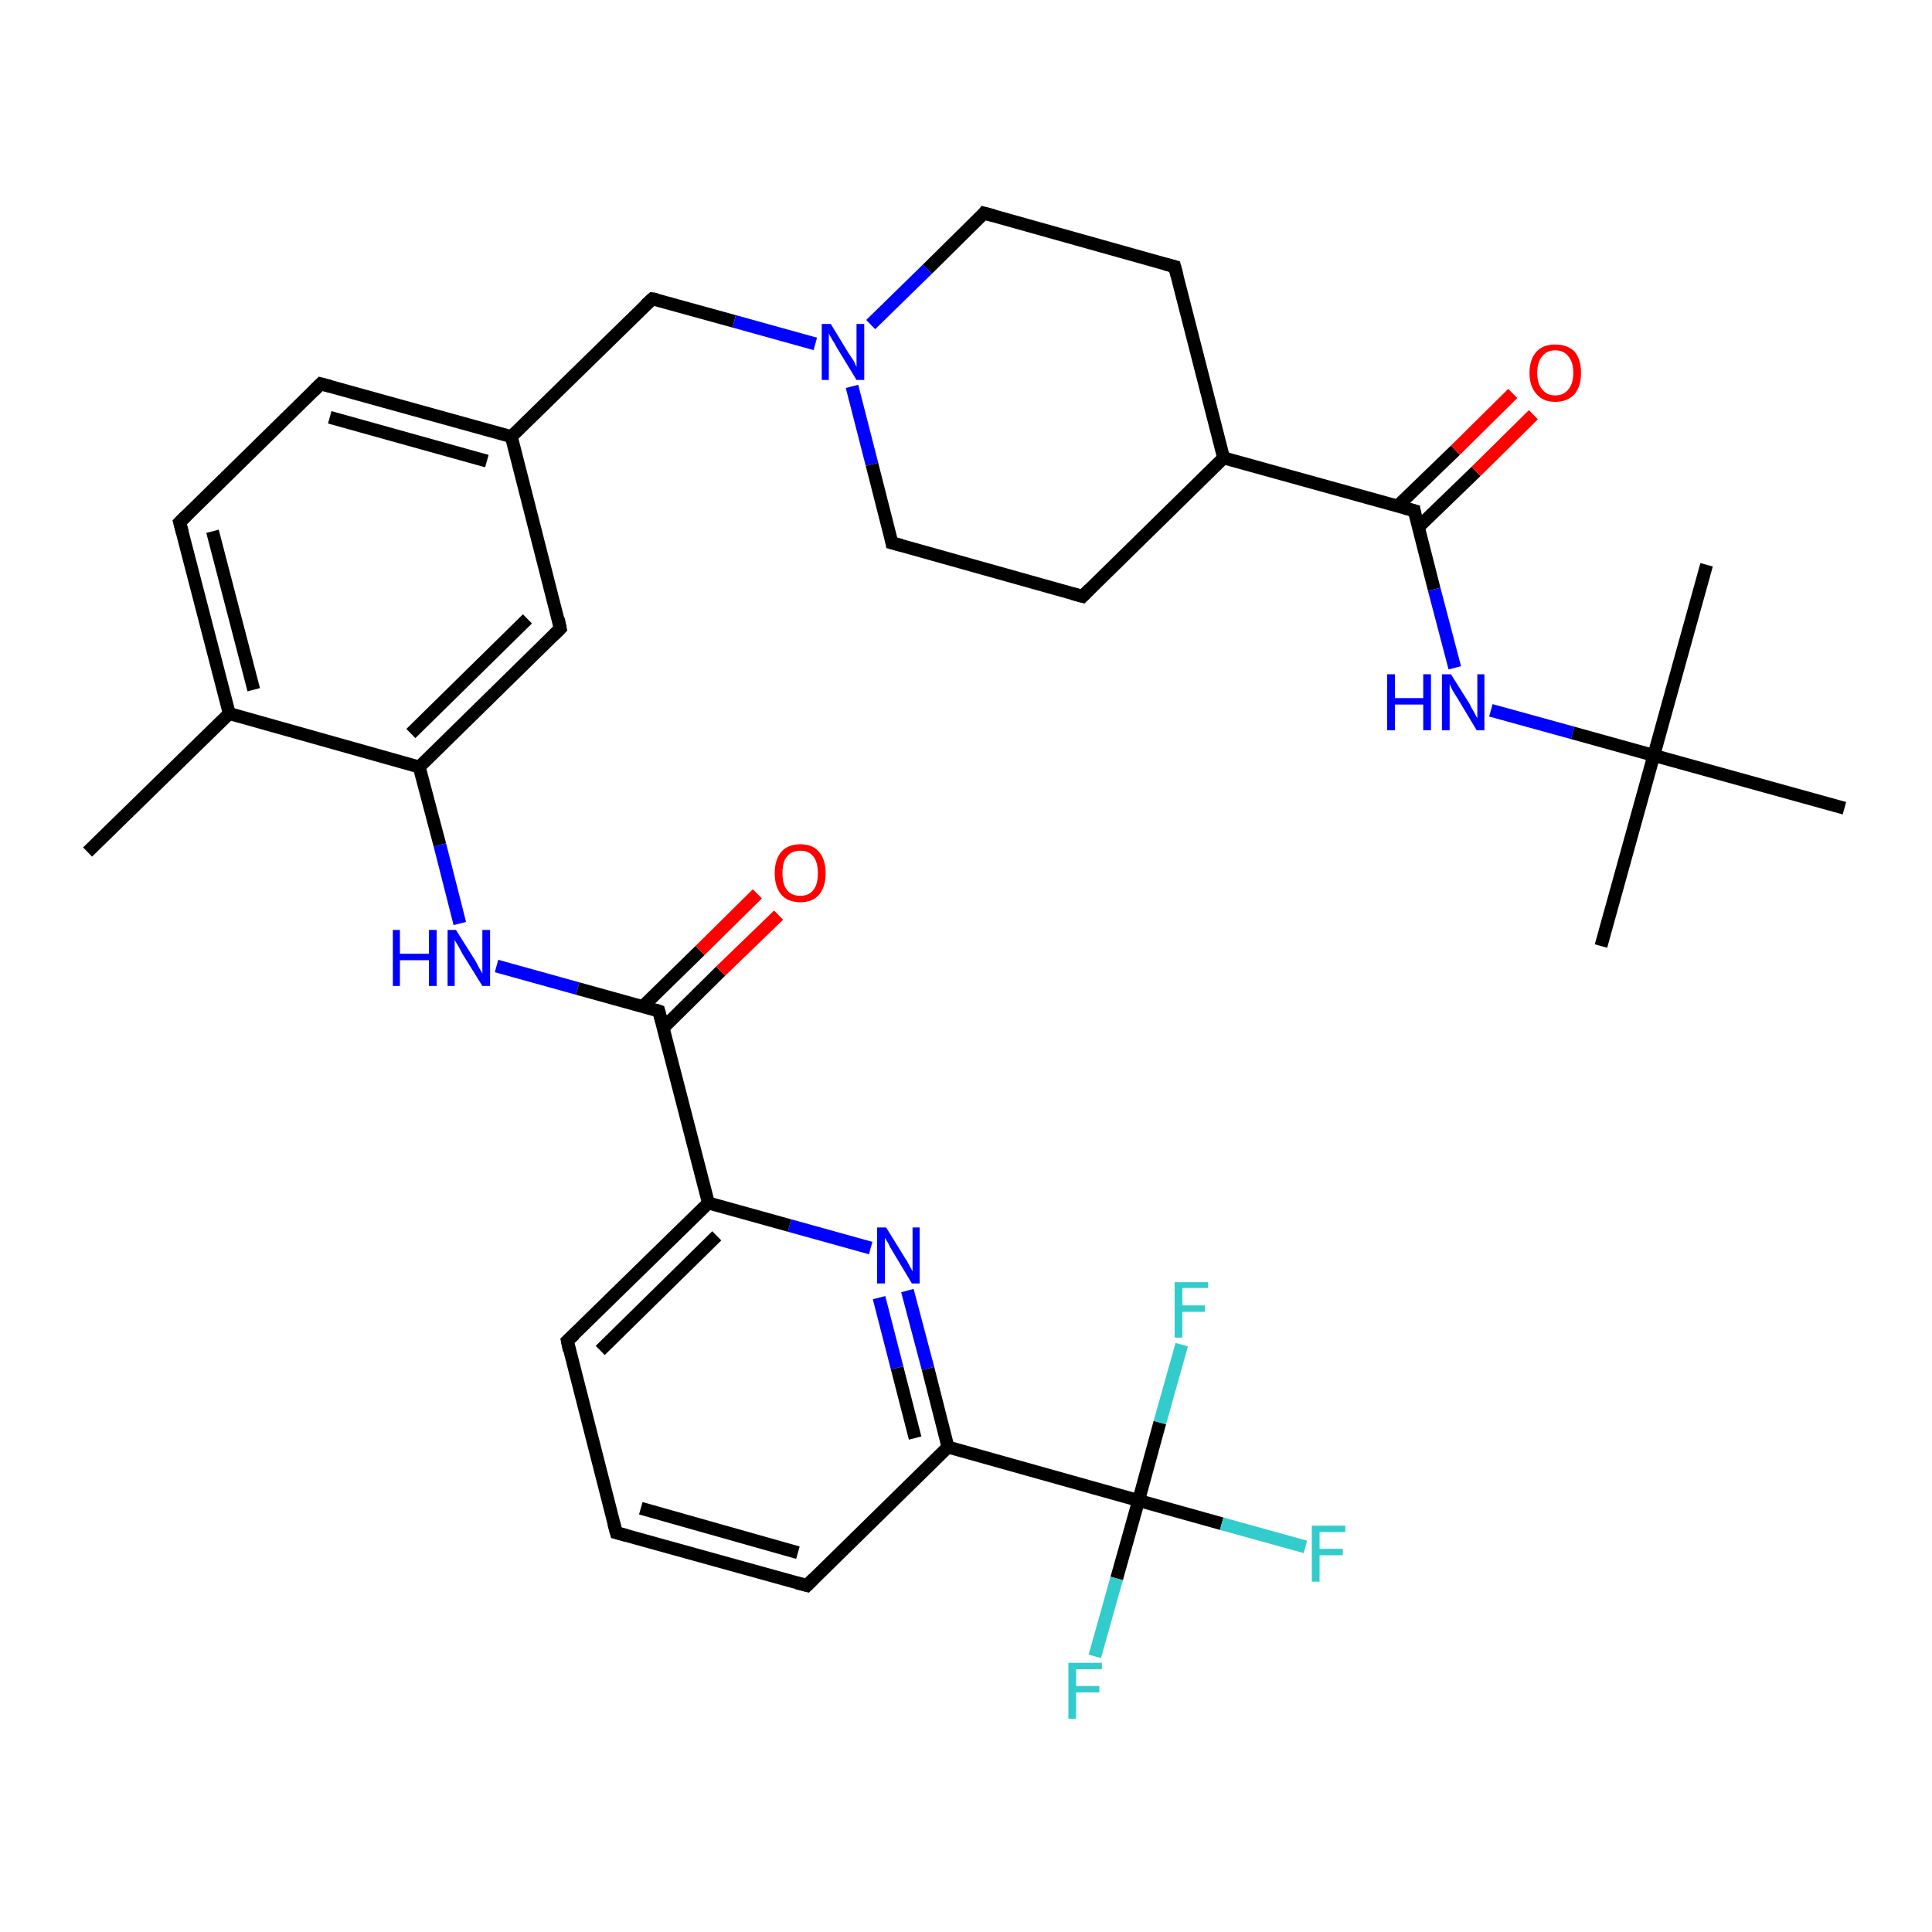 <?xml version='1.0' encoding='iso-8859-1'?>
<svg version='1.1' baseProfile='full'
              xmlns='http://www.w3.org/2000/svg'
                      xmlns:rdkit='http://www.rdkit.org/xml'
                      xmlns:xlink='http://www.w3.org/1999/xlink'
                  xml:space='preserve'
width='300px' height='300px' viewBox='0 0 300 300'>
<!-- END OF HEADER -->
<rect style='opacity:1.0;fill:#FFFFFF;stroke:none' width='300.0' height='300.0' x='0.0' y='0.0'> </rect>
<path class='bond-0 atom-0 atom-1' d='M 13.6,132.3 L 35.6,110.8' style='fill:none;fill-rule:evenodd;stroke:#000000;stroke-width:2.0px;stroke-linecap:butt;stroke-linejoin:miter;stroke-opacity:1' />
<path class='bond-1 atom-1 atom-2' d='M 35.6,110.8 L 27.9,81.1' style='fill:none;fill-rule:evenodd;stroke:#000000;stroke-width:2.0px;stroke-linecap:butt;stroke-linejoin:miter;stroke-opacity:1' />
<path class='bond-1 atom-1 atom-2' d='M 39.4,107.1 L 33.0,82.5' style='fill:none;fill-rule:evenodd;stroke:#000000;stroke-width:2.0px;stroke-linecap:butt;stroke-linejoin:miter;stroke-opacity:1' />
<path class='bond-2 atom-2 atom-3' d='M 27.9,81.1 L 49.8,59.6' style='fill:none;fill-rule:evenodd;stroke:#000000;stroke-width:2.0px;stroke-linecap:butt;stroke-linejoin:miter;stroke-opacity:1' />
<path class='bond-3 atom-3 atom-4' d='M 49.8,59.6 L 79.4,67.8' style='fill:none;fill-rule:evenodd;stroke:#000000;stroke-width:2.0px;stroke-linecap:butt;stroke-linejoin:miter;stroke-opacity:1' />
<path class='bond-3 atom-3 atom-4' d='M 51.2,64.8 L 75.6,71.6' style='fill:none;fill-rule:evenodd;stroke:#000000;stroke-width:2.0px;stroke-linecap:butt;stroke-linejoin:miter;stroke-opacity:1' />
<path class='bond-4 atom-4 atom-5' d='M 79.4,67.8 L 101.3,46.4' style='fill:none;fill-rule:evenodd;stroke:#000000;stroke-width:2.0px;stroke-linecap:butt;stroke-linejoin:miter;stroke-opacity:1' />
<path class='bond-5 atom-5 atom-6' d='M 101.3,46.4 L 114.0,49.9' style='fill:none;fill-rule:evenodd;stroke:#000000;stroke-width:2.0px;stroke-linecap:butt;stroke-linejoin:miter;stroke-opacity:1' />
<path class='bond-5 atom-5 atom-6' d='M 114.0,49.9 L 126.6,53.4' style='fill:none;fill-rule:evenodd;stroke:#0000FF;stroke-width:2.0px;stroke-linecap:butt;stroke-linejoin:miter;stroke-opacity:1' />
<path class='bond-6 atom-6 atom-7' d='M 132.3,60.0 L 135.4,72.1' style='fill:none;fill-rule:evenodd;stroke:#0000FF;stroke-width:2.0px;stroke-linecap:butt;stroke-linejoin:miter;stroke-opacity:1' />
<path class='bond-6 atom-6 atom-7' d='M 135.4,72.1 L 138.5,84.3' style='fill:none;fill-rule:evenodd;stroke:#000000;stroke-width:2.0px;stroke-linecap:butt;stroke-linejoin:miter;stroke-opacity:1' />
<path class='bond-7 atom-7 atom-8' d='M 138.5,84.3 L 168.1,92.6' style='fill:none;fill-rule:evenodd;stroke:#000000;stroke-width:2.0px;stroke-linecap:butt;stroke-linejoin:miter;stroke-opacity:1' />
<path class='bond-8 atom-8 atom-9' d='M 168.1,92.6 L 190.0,71.1' style='fill:none;fill-rule:evenodd;stroke:#000000;stroke-width:2.0px;stroke-linecap:butt;stroke-linejoin:miter;stroke-opacity:1' />
<path class='bond-9 atom-9 atom-10' d='M 190.0,71.1 L 182.4,41.4' style='fill:none;fill-rule:evenodd;stroke:#000000;stroke-width:2.0px;stroke-linecap:butt;stroke-linejoin:miter;stroke-opacity:1' />
<path class='bond-10 atom-10 atom-11' d='M 182.4,41.4 L 152.8,33.1' style='fill:none;fill-rule:evenodd;stroke:#000000;stroke-width:2.0px;stroke-linecap:butt;stroke-linejoin:miter;stroke-opacity:1' />
<path class='bond-11 atom-9 atom-12' d='M 190.0,71.1 L 219.6,79.3' style='fill:none;fill-rule:evenodd;stroke:#000000;stroke-width:2.0px;stroke-linecap:butt;stroke-linejoin:miter;stroke-opacity:1' />
<path class='bond-12 atom-12 atom-13' d='M 220.2,81.9 L 229.2,73.2' style='fill:none;fill-rule:evenodd;stroke:#000000;stroke-width:2.0px;stroke-linecap:butt;stroke-linejoin:miter;stroke-opacity:1' />
<path class='bond-12 atom-12 atom-13' d='M 229.2,73.2 L 238.1,64.4' style='fill:none;fill-rule:evenodd;stroke:#FF0000;stroke-width:2.0px;stroke-linecap:butt;stroke-linejoin:miter;stroke-opacity:1' />
<path class='bond-12 atom-12 atom-13' d='M 217.0,78.6 L 226.0,69.9' style='fill:none;fill-rule:evenodd;stroke:#000000;stroke-width:2.0px;stroke-linecap:butt;stroke-linejoin:miter;stroke-opacity:1' />
<path class='bond-12 atom-12 atom-13' d='M 226.0,69.9 L 234.9,61.1' style='fill:none;fill-rule:evenodd;stroke:#FF0000;stroke-width:2.0px;stroke-linecap:butt;stroke-linejoin:miter;stroke-opacity:1' />
<path class='bond-13 atom-12 atom-14' d='M 219.6,79.3 L 222.7,91.5' style='fill:none;fill-rule:evenodd;stroke:#000000;stroke-width:2.0px;stroke-linecap:butt;stroke-linejoin:miter;stroke-opacity:1' />
<path class='bond-13 atom-12 atom-14' d='M 222.7,91.5 L 225.9,103.7' style='fill:none;fill-rule:evenodd;stroke:#0000FF;stroke-width:2.0px;stroke-linecap:butt;stroke-linejoin:miter;stroke-opacity:1' />
<path class='bond-14 atom-14 atom-15' d='M 231.5,110.3 L 244.2,113.8' style='fill:none;fill-rule:evenodd;stroke:#0000FF;stroke-width:2.0px;stroke-linecap:butt;stroke-linejoin:miter;stroke-opacity:1' />
<path class='bond-14 atom-14 atom-15' d='M 244.2,113.8 L 256.8,117.3' style='fill:none;fill-rule:evenodd;stroke:#000000;stroke-width:2.0px;stroke-linecap:butt;stroke-linejoin:miter;stroke-opacity:1' />
<path class='bond-15 atom-15 atom-16' d='M 256.8,117.3 L 248.6,146.9' style='fill:none;fill-rule:evenodd;stroke:#000000;stroke-width:2.0px;stroke-linecap:butt;stroke-linejoin:miter;stroke-opacity:1' />
<path class='bond-16 atom-15 atom-17' d='M 256.8,117.3 L 265.0,87.7' style='fill:none;fill-rule:evenodd;stroke:#000000;stroke-width:2.0px;stroke-linecap:butt;stroke-linejoin:miter;stroke-opacity:1' />
<path class='bond-17 atom-15 atom-18' d='M 256.8,117.3 L 286.4,125.5' style='fill:none;fill-rule:evenodd;stroke:#000000;stroke-width:2.0px;stroke-linecap:butt;stroke-linejoin:miter;stroke-opacity:1' />
<path class='bond-18 atom-4 atom-19' d='M 79.4,67.8 L 87.0,97.6' style='fill:none;fill-rule:evenodd;stroke:#000000;stroke-width:2.0px;stroke-linecap:butt;stroke-linejoin:miter;stroke-opacity:1' />
<path class='bond-19 atom-19 atom-20' d='M 87.0,97.6 L 65.1,119.1' style='fill:none;fill-rule:evenodd;stroke:#000000;stroke-width:2.0px;stroke-linecap:butt;stroke-linejoin:miter;stroke-opacity:1' />
<path class='bond-19 atom-19 atom-20' d='M 81.9,96.1 L 63.8,113.9' style='fill:none;fill-rule:evenodd;stroke:#000000;stroke-width:2.0px;stroke-linecap:butt;stroke-linejoin:miter;stroke-opacity:1' />
<path class='bond-20 atom-20 atom-21' d='M 65.1,119.1 L 68.3,131.2' style='fill:none;fill-rule:evenodd;stroke:#000000;stroke-width:2.0px;stroke-linecap:butt;stroke-linejoin:miter;stroke-opacity:1' />
<path class='bond-20 atom-20 atom-21' d='M 68.3,131.2 L 71.4,143.4' style='fill:none;fill-rule:evenodd;stroke:#0000FF;stroke-width:2.0px;stroke-linecap:butt;stroke-linejoin:miter;stroke-opacity:1' />
<path class='bond-21 atom-21 atom-22' d='M 77.1,150.0 L 89.7,153.5' style='fill:none;fill-rule:evenodd;stroke:#0000FF;stroke-width:2.0px;stroke-linecap:butt;stroke-linejoin:miter;stroke-opacity:1' />
<path class='bond-21 atom-21 atom-22' d='M 89.7,153.5 L 102.3,157.0' style='fill:none;fill-rule:evenodd;stroke:#000000;stroke-width:2.0px;stroke-linecap:butt;stroke-linejoin:miter;stroke-opacity:1' />
<path class='bond-22 atom-22 atom-23' d='M 103.0,159.6 L 111.9,150.8' style='fill:none;fill-rule:evenodd;stroke:#000000;stroke-width:2.0px;stroke-linecap:butt;stroke-linejoin:miter;stroke-opacity:1' />
<path class='bond-22 atom-22 atom-23' d='M 111.9,150.8 L 120.9,142.1' style='fill:none;fill-rule:evenodd;stroke:#FF0000;stroke-width:2.0px;stroke-linecap:butt;stroke-linejoin:miter;stroke-opacity:1' />
<path class='bond-22 atom-22 atom-23' d='M 99.8,156.3 L 108.7,147.6' style='fill:none;fill-rule:evenodd;stroke:#000000;stroke-width:2.0px;stroke-linecap:butt;stroke-linejoin:miter;stroke-opacity:1' />
<path class='bond-22 atom-22 atom-23' d='M 108.7,147.6 L 117.6,138.8' style='fill:none;fill-rule:evenodd;stroke:#FF0000;stroke-width:2.0px;stroke-linecap:butt;stroke-linejoin:miter;stroke-opacity:1' />
<path class='bond-23 atom-22 atom-24' d='M 102.3,157.0 L 110.0,186.8' style='fill:none;fill-rule:evenodd;stroke:#000000;stroke-width:2.0px;stroke-linecap:butt;stroke-linejoin:miter;stroke-opacity:1' />
<path class='bond-24 atom-24 atom-25' d='M 110.0,186.8 L 88.1,208.2' style='fill:none;fill-rule:evenodd;stroke:#000000;stroke-width:2.0px;stroke-linecap:butt;stroke-linejoin:miter;stroke-opacity:1' />
<path class='bond-24 atom-24 atom-25' d='M 111.3,191.9 L 93.2,209.7' style='fill:none;fill-rule:evenodd;stroke:#000000;stroke-width:2.0px;stroke-linecap:butt;stroke-linejoin:miter;stroke-opacity:1' />
<path class='bond-25 atom-25 atom-26' d='M 88.1,208.2 L 95.7,238.0' style='fill:none;fill-rule:evenodd;stroke:#000000;stroke-width:2.0px;stroke-linecap:butt;stroke-linejoin:miter;stroke-opacity:1' />
<path class='bond-26 atom-26 atom-27' d='M 95.7,238.0 L 125.3,246.2' style='fill:none;fill-rule:evenodd;stroke:#000000;stroke-width:2.0px;stroke-linecap:butt;stroke-linejoin:miter;stroke-opacity:1' />
<path class='bond-26 atom-26 atom-27' d='M 99.5,234.2 L 123.9,241.1' style='fill:none;fill-rule:evenodd;stroke:#000000;stroke-width:2.0px;stroke-linecap:butt;stroke-linejoin:miter;stroke-opacity:1' />
<path class='bond-27 atom-27 atom-28' d='M 125.3,246.2 L 147.2,224.7' style='fill:none;fill-rule:evenodd;stroke:#000000;stroke-width:2.0px;stroke-linecap:butt;stroke-linejoin:miter;stroke-opacity:1' />
<path class='bond-28 atom-28 atom-29' d='M 147.2,224.7 L 144.1,212.5' style='fill:none;fill-rule:evenodd;stroke:#000000;stroke-width:2.0px;stroke-linecap:butt;stroke-linejoin:miter;stroke-opacity:1' />
<path class='bond-28 atom-28 atom-29' d='M 144.1,212.5 L 140.9,200.4' style='fill:none;fill-rule:evenodd;stroke:#0000FF;stroke-width:2.0px;stroke-linecap:butt;stroke-linejoin:miter;stroke-opacity:1' />
<path class='bond-28 atom-28 atom-29' d='M 142.1,223.3 L 139.3,212.4' style='fill:none;fill-rule:evenodd;stroke:#000000;stroke-width:2.0px;stroke-linecap:butt;stroke-linejoin:miter;stroke-opacity:1' />
<path class='bond-28 atom-28 atom-29' d='M 139.3,212.4 L 136.5,201.5' style='fill:none;fill-rule:evenodd;stroke:#0000FF;stroke-width:2.0px;stroke-linecap:butt;stroke-linejoin:miter;stroke-opacity:1' />
<path class='bond-29 atom-28 atom-30' d='M 147.2,224.7 L 176.8,233.0' style='fill:none;fill-rule:evenodd;stroke:#000000;stroke-width:2.0px;stroke-linecap:butt;stroke-linejoin:miter;stroke-opacity:1' />
<path class='bond-30 atom-30 atom-31' d='M 176.8,233.0 L 189.7,236.6' style='fill:none;fill-rule:evenodd;stroke:#000000;stroke-width:2.0px;stroke-linecap:butt;stroke-linejoin:miter;stroke-opacity:1' />
<path class='bond-30 atom-30 atom-31' d='M 189.7,236.6 L 202.7,240.2' style='fill:none;fill-rule:evenodd;stroke:#33CCCC;stroke-width:2.0px;stroke-linecap:butt;stroke-linejoin:miter;stroke-opacity:1' />
<path class='bond-31 atom-30 atom-32' d='M 176.8,233.0 L 173.4,245.1' style='fill:none;fill-rule:evenodd;stroke:#000000;stroke-width:2.0px;stroke-linecap:butt;stroke-linejoin:miter;stroke-opacity:1' />
<path class='bond-31 atom-30 atom-32' d='M 173.4,245.1 L 170.0,257.2' style='fill:none;fill-rule:evenodd;stroke:#33CCCC;stroke-width:2.0px;stroke-linecap:butt;stroke-linejoin:miter;stroke-opacity:1' />
<path class='bond-32 atom-30 atom-33' d='M 176.8,233.0 L 180.1,220.9' style='fill:none;fill-rule:evenodd;stroke:#000000;stroke-width:2.0px;stroke-linecap:butt;stroke-linejoin:miter;stroke-opacity:1' />
<path class='bond-32 atom-30 atom-33' d='M 180.1,220.9 L 183.5,208.8' style='fill:none;fill-rule:evenodd;stroke:#33CCCC;stroke-width:2.0px;stroke-linecap:butt;stroke-linejoin:miter;stroke-opacity:1' />
<path class='bond-33 atom-20 atom-1' d='M 65.1,119.1 L 35.6,110.8' style='fill:none;fill-rule:evenodd;stroke:#000000;stroke-width:2.0px;stroke-linecap:butt;stroke-linejoin:miter;stroke-opacity:1' />
<path class='bond-34 atom-29 atom-24' d='M 135.2,193.8 L 122.6,190.3' style='fill:none;fill-rule:evenodd;stroke:#0000FF;stroke-width:2.0px;stroke-linecap:butt;stroke-linejoin:miter;stroke-opacity:1' />
<path class='bond-34 atom-29 atom-24' d='M 122.6,190.3 L 110.0,186.8' style='fill:none;fill-rule:evenodd;stroke:#000000;stroke-width:2.0px;stroke-linecap:butt;stroke-linejoin:miter;stroke-opacity:1' />
<path class='bond-35 atom-11 atom-6' d='M 152.8,33.1 L 144.0,41.8' style='fill:none;fill-rule:evenodd;stroke:#000000;stroke-width:2.0px;stroke-linecap:butt;stroke-linejoin:miter;stroke-opacity:1' />
<path class='bond-35 atom-11 atom-6' d='M 144.0,41.8 L 135.2,50.4' style='fill:none;fill-rule:evenodd;stroke:#0000FF;stroke-width:2.0px;stroke-linecap:butt;stroke-linejoin:miter;stroke-opacity:1' />
<path d='M 28.3,82.6 L 27.9,81.1 L 29.0,80.0' style='fill:none;stroke:#000000;stroke-width:2.0px;stroke-linecap:butt;stroke-linejoin:miter;stroke-opacity:1;' />
<path d='M 48.7,60.7 L 49.8,59.6 L 51.3,60.0' style='fill:none;stroke:#000000;stroke-width:2.0px;stroke-linecap:butt;stroke-linejoin:miter;stroke-opacity:1;' />
<path d='M 100.2,47.4 L 101.3,46.4 L 102.0,46.5' style='fill:none;stroke:#000000;stroke-width:2.0px;stroke-linecap:butt;stroke-linejoin:miter;stroke-opacity:1;' />
<path d='M 138.4,83.7 L 138.5,84.3 L 140.0,84.7' style='fill:none;stroke:#000000;stroke-width:2.0px;stroke-linecap:butt;stroke-linejoin:miter;stroke-opacity:1;' />
<path d='M 166.6,92.2 L 168.1,92.6 L 169.2,91.5' style='fill:none;stroke:#000000;stroke-width:2.0px;stroke-linecap:butt;stroke-linejoin:miter;stroke-opacity:1;' />
<path d='M 182.8,42.9 L 182.4,41.4 L 180.9,41.0' style='fill:none;stroke:#000000;stroke-width:2.0px;stroke-linecap:butt;stroke-linejoin:miter;stroke-opacity:1;' />
<path d='M 154.3,33.5 L 152.8,33.1 L 152.4,33.6' style='fill:none;stroke:#000000;stroke-width:2.0px;stroke-linecap:butt;stroke-linejoin:miter;stroke-opacity:1;' />
<path d='M 218.1,78.9 L 219.6,79.3 L 219.7,79.9' style='fill:none;stroke:#000000;stroke-width:2.0px;stroke-linecap:butt;stroke-linejoin:miter;stroke-opacity:1;' />
<path d='M 86.7,96.1 L 87.0,97.6 L 86.0,98.6' style='fill:none;stroke:#000000;stroke-width:2.0px;stroke-linecap:butt;stroke-linejoin:miter;stroke-opacity:1;' />
<path d='M 101.7,156.8 L 102.3,157.0 L 102.7,158.5' style='fill:none;stroke:#000000;stroke-width:2.0px;stroke-linecap:butt;stroke-linejoin:miter;stroke-opacity:1;' />
<path d='M 89.2,207.2 L 88.1,208.2 L 88.4,209.7' style='fill:none;stroke:#000000;stroke-width:2.0px;stroke-linecap:butt;stroke-linejoin:miter;stroke-opacity:1;' />
<path d='M 95.3,236.5 L 95.7,238.0 L 97.2,238.4' style='fill:none;stroke:#000000;stroke-width:2.0px;stroke-linecap:butt;stroke-linejoin:miter;stroke-opacity:1;' />
<path d='M 123.8,245.8 L 125.3,246.2 L 126.4,245.1' style='fill:none;stroke:#000000;stroke-width:2.0px;stroke-linecap:butt;stroke-linejoin:miter;stroke-opacity:1;' />
<path class='atom-6' d='M 129.0 50.3
L 131.8 54.9
Q 132.1 55.3, 132.6 56.1
Q 133.0 57.0, 133.0 57.0
L 133.0 50.3
L 134.2 50.3
L 134.2 59.0
L 133.0 59.0
L 129.9 53.9
Q 129.6 53.3, 129.2 52.7
Q 128.8 52.0, 128.7 51.8
L 128.7 59.0
L 127.6 59.0
L 127.6 50.3
L 129.0 50.3
' fill='#0000FF'/>
<path class='atom-13' d='M 237.5 57.9
Q 237.5 55.8, 238.6 54.6
Q 239.6 53.5, 241.5 53.5
Q 243.4 53.5, 244.5 54.6
Q 245.5 55.8, 245.5 57.9
Q 245.5 60.0, 244.5 61.2
Q 243.4 62.4, 241.5 62.4
Q 239.6 62.4, 238.6 61.2
Q 237.5 60.0, 237.5 57.9
M 241.5 61.4
Q 242.8 61.4, 243.5 60.5
Q 244.3 59.6, 244.3 57.9
Q 244.3 56.2, 243.5 55.3
Q 242.8 54.4, 241.5 54.4
Q 240.2 54.4, 239.5 55.3
Q 238.7 56.2, 238.7 57.9
Q 238.7 59.6, 239.5 60.5
Q 240.2 61.4, 241.5 61.4
' fill='#FF0000'/>
<path class='atom-14' d='M 215.4 104.7
L 216.6 104.7
L 216.6 108.4
L 221.0 108.4
L 221.0 104.7
L 222.2 104.7
L 222.2 113.4
L 221.0 113.4
L 221.0 109.4
L 216.6 109.4
L 216.6 113.4
L 215.4 113.4
L 215.4 104.7
' fill='#0000FF'/>
<path class='atom-14' d='M 225.3 104.7
L 228.2 109.3
Q 228.4 109.8, 228.9 110.6
Q 229.3 111.4, 229.4 111.5
L 229.4 104.7
L 230.5 104.7
L 230.5 113.4
L 229.3 113.4
L 226.3 108.4
Q 225.9 107.8, 225.5 107.1
Q 225.2 106.4, 225.1 106.2
L 225.1 113.4
L 223.9 113.4
L 223.9 104.7
L 225.3 104.7
' fill='#0000FF'/>
<path class='atom-21' d='M 61.0 144.4
L 62.1 144.4
L 62.1 148.1
L 66.6 148.1
L 66.6 144.4
L 67.8 144.4
L 67.8 153.1
L 66.6 153.1
L 66.6 149.1
L 62.1 149.1
L 62.1 153.1
L 61.0 153.1
L 61.0 144.4
' fill='#0000FF'/>
<path class='atom-21' d='M 70.8 144.4
L 73.7 149.0
Q 74.0 149.5, 74.4 150.3
Q 74.9 151.1, 74.9 151.2
L 74.9 144.4
L 76.1 144.4
L 76.1 153.1
L 74.9 153.1
L 71.8 148.1
Q 71.5 147.5, 71.1 146.8
Q 70.7 146.2, 70.6 145.9
L 70.6 153.1
L 69.5 153.1
L 69.5 144.4
L 70.8 144.4
' fill='#0000FF'/>
<path class='atom-23' d='M 120.3 135.6
Q 120.3 133.5, 121.3 132.3
Q 122.3 131.1, 124.3 131.1
Q 126.2 131.1, 127.2 132.3
Q 128.2 133.5, 128.2 135.6
Q 128.2 137.7, 127.2 138.9
Q 126.2 140.1, 124.3 140.1
Q 122.3 140.1, 121.3 138.9
Q 120.3 137.7, 120.3 135.6
M 124.3 139.1
Q 125.6 139.1, 126.3 138.2
Q 127.0 137.3, 127.0 135.6
Q 127.0 133.9, 126.3 133.0
Q 125.6 132.1, 124.3 132.1
Q 122.9 132.1, 122.2 133.0
Q 121.5 133.8, 121.5 135.6
Q 121.5 137.3, 122.2 138.2
Q 122.9 139.1, 124.3 139.1
' fill='#FF0000'/>
<path class='atom-29' d='M 137.6 190.6
L 140.5 195.3
Q 140.8 195.7, 141.2 196.5
Q 141.7 197.4, 141.7 197.4
L 141.7 190.6
L 142.8 190.6
L 142.8 199.3
L 141.6 199.3
L 138.6 194.3
Q 138.2 193.7, 137.9 193.0
Q 137.5 192.4, 137.4 192.2
L 137.4 199.3
L 136.2 199.3
L 136.2 190.6
L 137.6 190.6
' fill='#0000FF'/>
<path class='atom-31' d='M 203.7 236.9
L 208.9 236.9
L 208.9 237.9
L 204.9 237.9
L 204.9 240.5
L 208.5 240.5
L 208.5 241.5
L 204.9 241.5
L 204.9 245.6
L 203.7 245.6
L 203.7 236.9
' fill='#33CCCC'/>
<path class='atom-32' d='M 165.9 258.2
L 171.1 258.2
L 171.1 259.2
L 167.1 259.2
L 167.1 261.8
L 170.7 261.8
L 170.7 262.8
L 167.1 262.8
L 167.1 266.9
L 165.9 266.9
L 165.9 258.2
' fill='#33CCCC'/>
<path class='atom-33' d='M 182.4 199.1
L 187.6 199.1
L 187.6 200.0
L 183.6 200.0
L 183.6 202.7
L 187.1 202.7
L 187.1 203.7
L 183.6 203.7
L 183.6 207.7
L 182.4 207.7
L 182.4 199.1
' fill='#33CCCC'/>
</svg>
